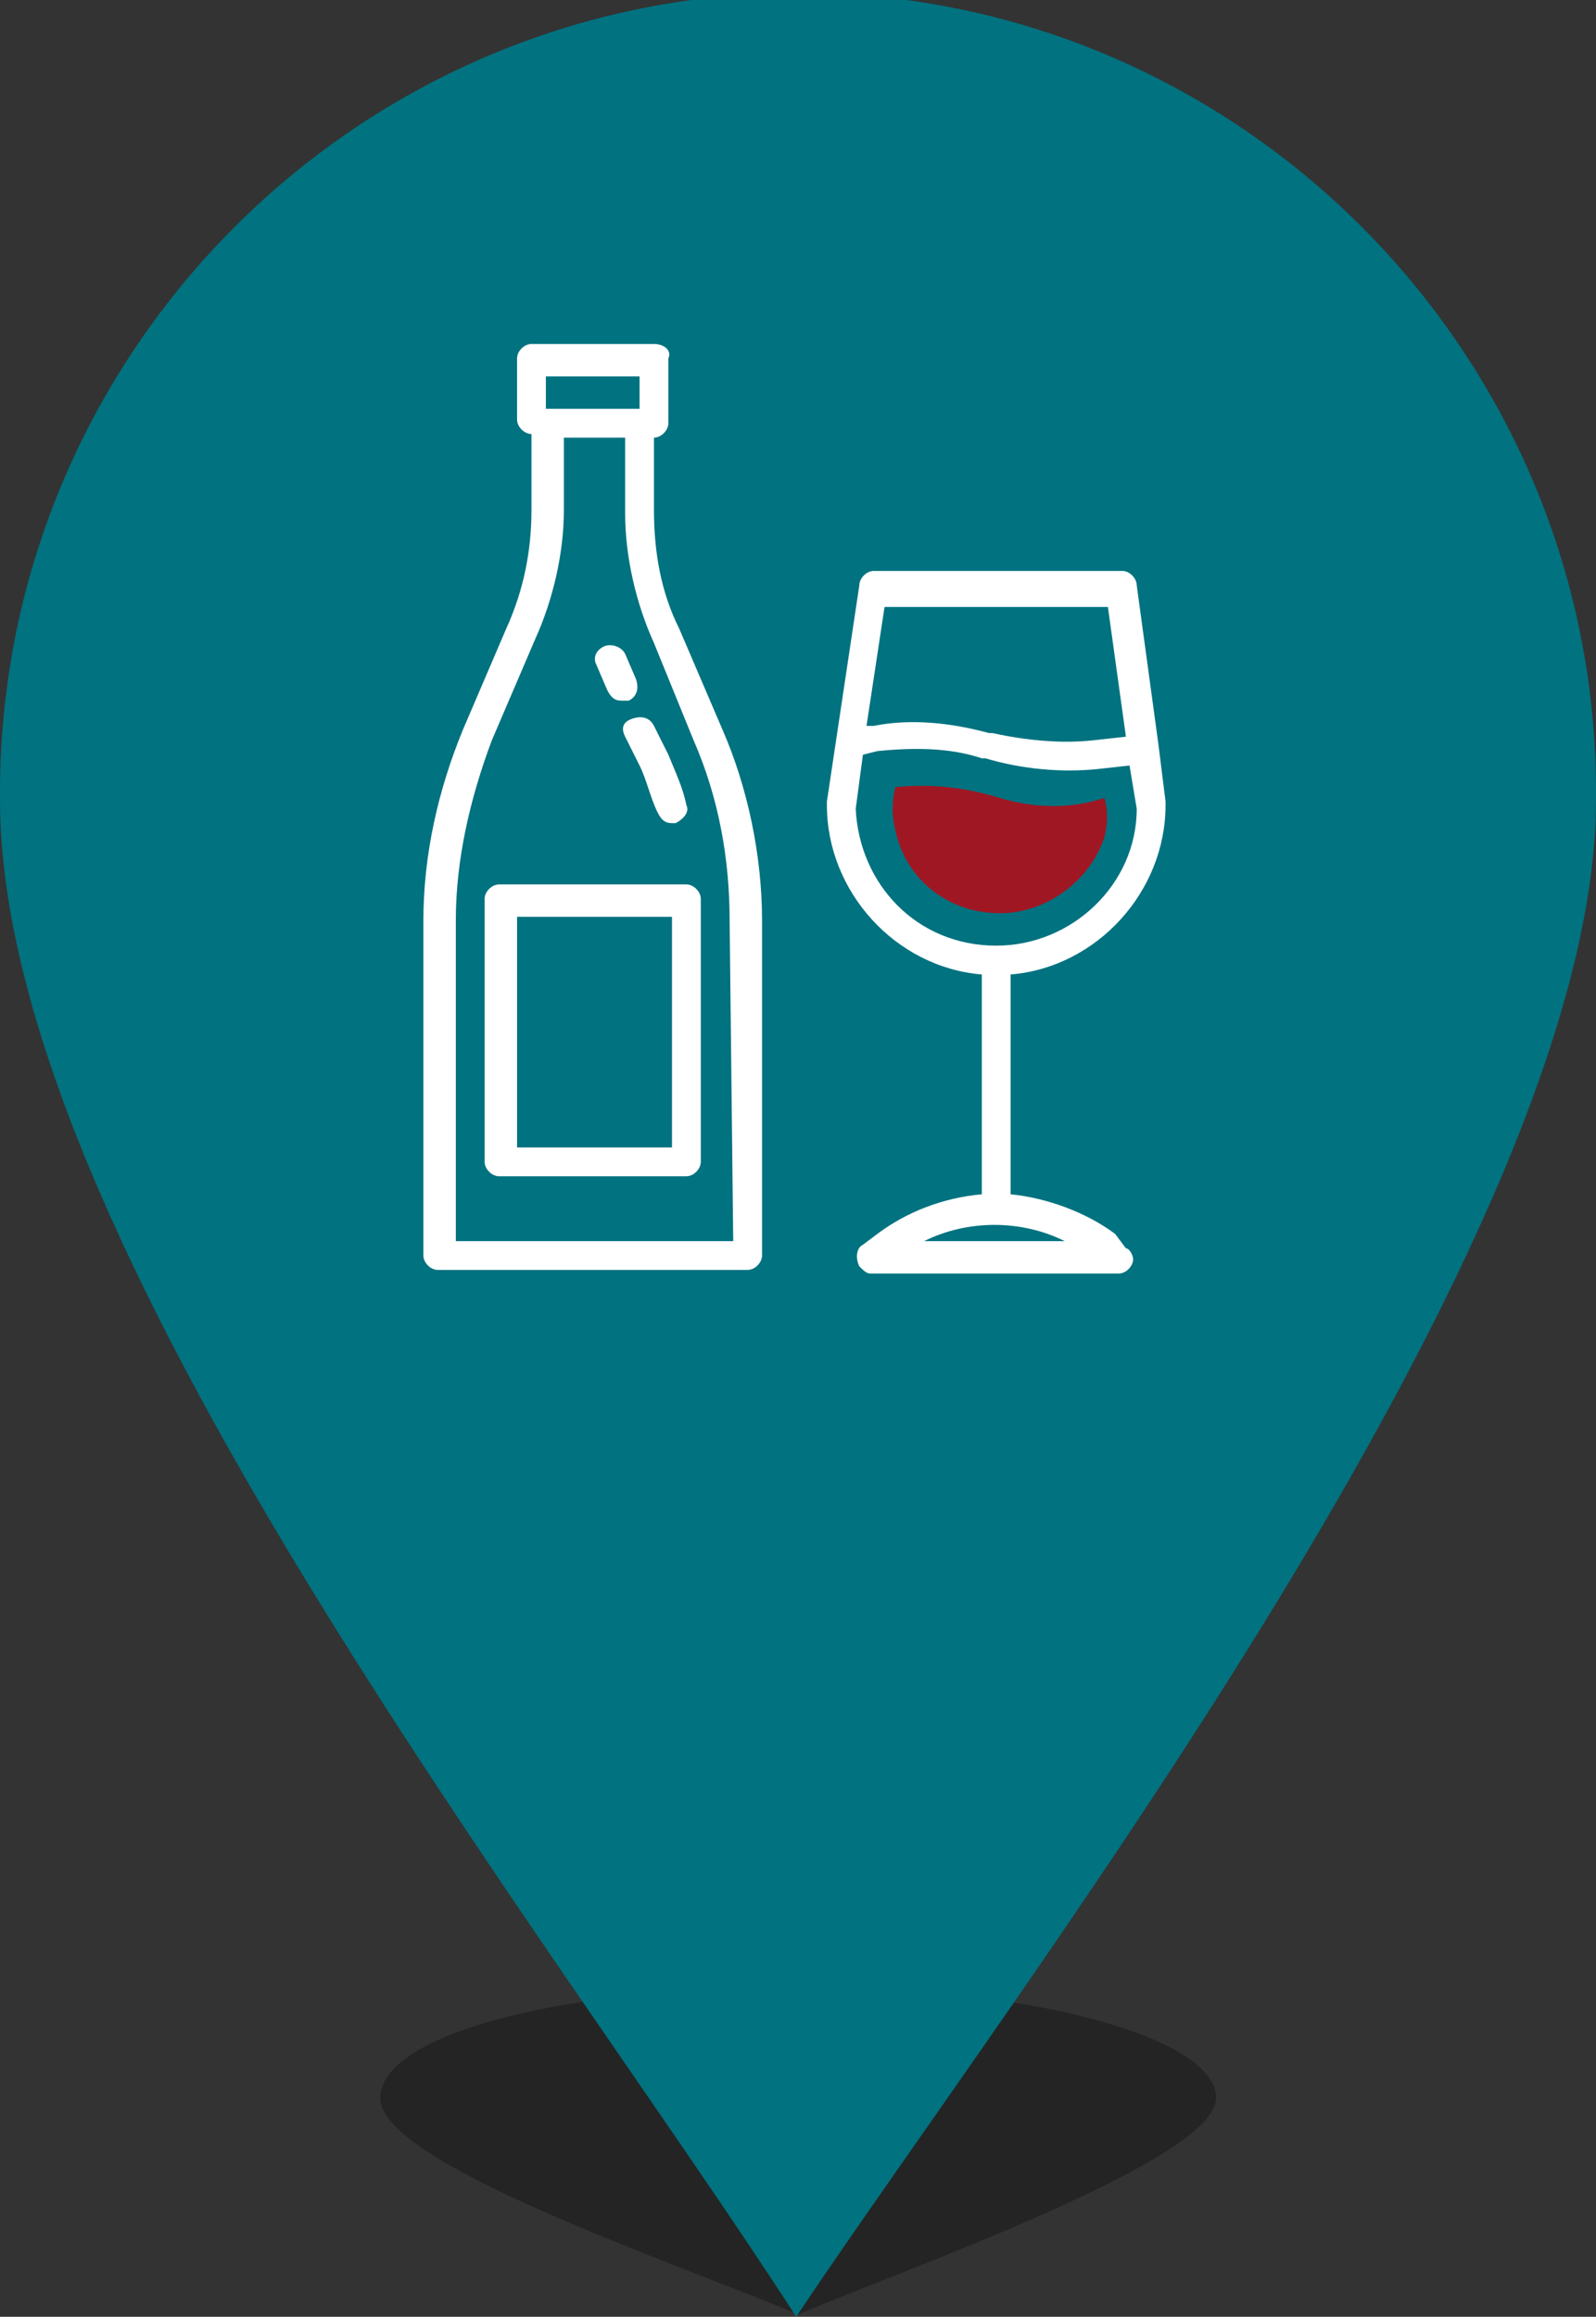 <?xml version="1.0" encoding="utf-8"?>
<!-- Generator: $$$/GeneralStr/196=Adobe Illustrator 27.6.0, SVG Export Plug-In . SVG Version: 6.00 Build 0)  -->
<svg version="1.1" id="Composant_32_13" xmlns="http://www.w3.org/2000/svg" xmlns:xlink="http://www.w3.org/1999/xlink" x="0px"
	 y="0px" viewBox="0 0 44.3 64.3" style="enable-background:new 0 0 44.3 64.3;" xml:space="preserve">
<rect x="0" y="0" width="44.3" height="64.3" fill="#333333" stroke="none"/>
<style type="text/css">
	.st0{opacity:0.292;}
	.st1{fill:#007280;}
	.st2{fill:#FFFFFF;}
	.st3{fill:#A01724;}
</style>
<g id="Groupe_1785" transform="translate(10.555 55.131)" class="st0">
	<path id="Tracé_67" d="M23.2,3.1c0,1.7-8.5,4.7-11.6,6C8,7.6,0,4.9,0,3.1S5.2,0,11.6,0S23.2,1.4,23.2,3.1z"/>
</g>
<g id="Groupe_40">
	<path id="Tracé_67-2" class="st1" d="M44.3,22.2c0,12.2-16.2,33.1-22.2,42.1C15.2,53.6,0,34.4,0,22.2C-0.1,9.9,9.8-0.1,22-0.2
		c12.2-0.1,22.2,9.8,22.3,22C44.3,22,44.3,22.1,44.3,22.2L44.3,22.2z"/>
</g>
<g id="srip-wine" transform="translate(11.752 9.546)">
	<path id="Tracé_3307" class="st2" d="M7.1,7.9c-0.5-1-0.7-2.1-0.7-3.3V2.6c0.2,0,0.4-0.2,0.4-0.4V0.4C6.9,0.2,6.7,0,6.4,0
		c0,0,0,0,0,0H3C2.8,0,2.6,0.2,2.6,0.4c0,0,0,0,0,0v1.7c0,0.2,0.2,0.4,0.4,0.4v2.1c0,1.1-0.2,2.2-0.7,3.3l-1.2,2.8
		C0.4,12.4,0,14.2,0,16v9.3c0,0.2,0.2,0.4,0.4,0.4c0,0,0,0,0,0H9c0.2,0,0.4-0.2,0.4-0.4l0,0V16c0-1.8-0.4-3.7-1.1-5.3L7.1,7.9z
		 M3.4,0.9H6v0.9H3.4V0.9z M8.6,24.9H0.9V16c0-1.7,0.4-3.4,1-5l1.2-2.8c0.5-1.1,0.8-2.4,0.8-3.6V2.6h1.7v2.1c0,1.2,0.3,2.5,0.8,3.6
		L7.5,11c0.7,1.6,1,3.3,1,5L8.6,24.9z"/>
	<path id="Tracé_3308" class="st2" d="M5.6,10.9L6,11.7c0.2,0.4,0.3,0.9,0.5,1.3c0.1,0.2,0.2,0.3,0.4,0.3c0,0,0.1,0,0.1,0
		c0.2-0.1,0.4-0.3,0.3-0.5c0,0,0,0,0,0c-0.1-0.5-0.3-0.9-0.5-1.4l-0.4-0.8c-0.1-0.2-0.3-0.3-0.6-0.2S5.5,10.7,5.6,10.9L5.6,10.9z"/>
	<path id="Tracé_3309" class="st2" d="M5.1,9.6c0.1,0.2,0.2,0.3,0.4,0.3c0.1,0,0.1,0,0.2,0c0.2-0.1,0.3-0.3,0.2-0.6L5.6,8.6
		C5.5,8.4,5.2,8.3,5,8.4S4.7,8.7,4.8,8.9L5.1,9.6z"/>
	<path id="Tracé_3310" class="st2" d="M2.1,15c-0.2,0-0.4,0.2-0.4,0.4v7.3c0,0.2,0.2,0.4,0.4,0.4h5.2c0.2,0,0.4-0.2,0.4-0.4v-7.3
		c0-0.2-0.2-0.4-0.4-0.4H2.1z M6.9,22.3H2.6v-6.4h4.3L6.9,22.3z"/>
	<path id="Tracé_3311" class="st2" d="M19.2,24.7c-0.8-0.6-1.9-1-2.9-1.1v-6.1c2.4-0.2,4.3-2.3,4.3-4.7c0,0,0,0,0-0.1l-0.2-1.6l0,0
		l-0.6-4.4c0-0.2-0.2-0.4-0.4-0.4h-6.9c-0.2,0-0.4,0.2-0.4,0.4l-0.9,6c0,0,0,0,0,0.1c0,2.4,1.9,4.5,4.3,4.7v6.1
		c-1.1,0.1-2.1,0.5-2.9,1.1L12.2,25c-0.2,0.1-0.2,0.4-0.1,0.6c0.1,0.1,0.2,0.2,0.3,0.2h6.9c0.2,0,0.4-0.2,0.4-0.4
		c0-0.1-0.1-0.3-0.2-0.3L19.2,24.7z M12.8,7.3H19l0.5,3.6L18.6,11c-0.9,0.1-1.9,0-2.8-0.2l-0.1,0c-1.1-0.3-2.2-0.4-3.2-0.2l-0.2,0
		L12.8,7.3z M12,12.9l0.2-1.5l0.4-0.1c1-0.1,2-0.1,2.9,0.2l0.1,0c1,0.3,2.1,0.4,3.1,0.3l0.9-0.1l0.2,1.2c0,2.1-1.8,3.8-3.9,3.8
		C13.7,16.7,12.1,15,12,12.9L12,12.9z M13.9,24.9c1.2-0.6,2.7-0.6,3.9,0H13.9z"/>
	<path id="Tracé_3355" class="st3" d="M13.1,12.3c-0.1,0.4-0.1,0.8,0,1.2c0.3,1.4,1.5,2.3,2.9,2.3c1.3,0,2.5-0.9,2.9-2.1
		c0.1-0.4,0.1-0.8,0-1.1c-0.9,0.3-1.9,0.3-2.9,0C15,12.3,14.1,12.2,13.1,12.3z"/>
</g>
</svg>
